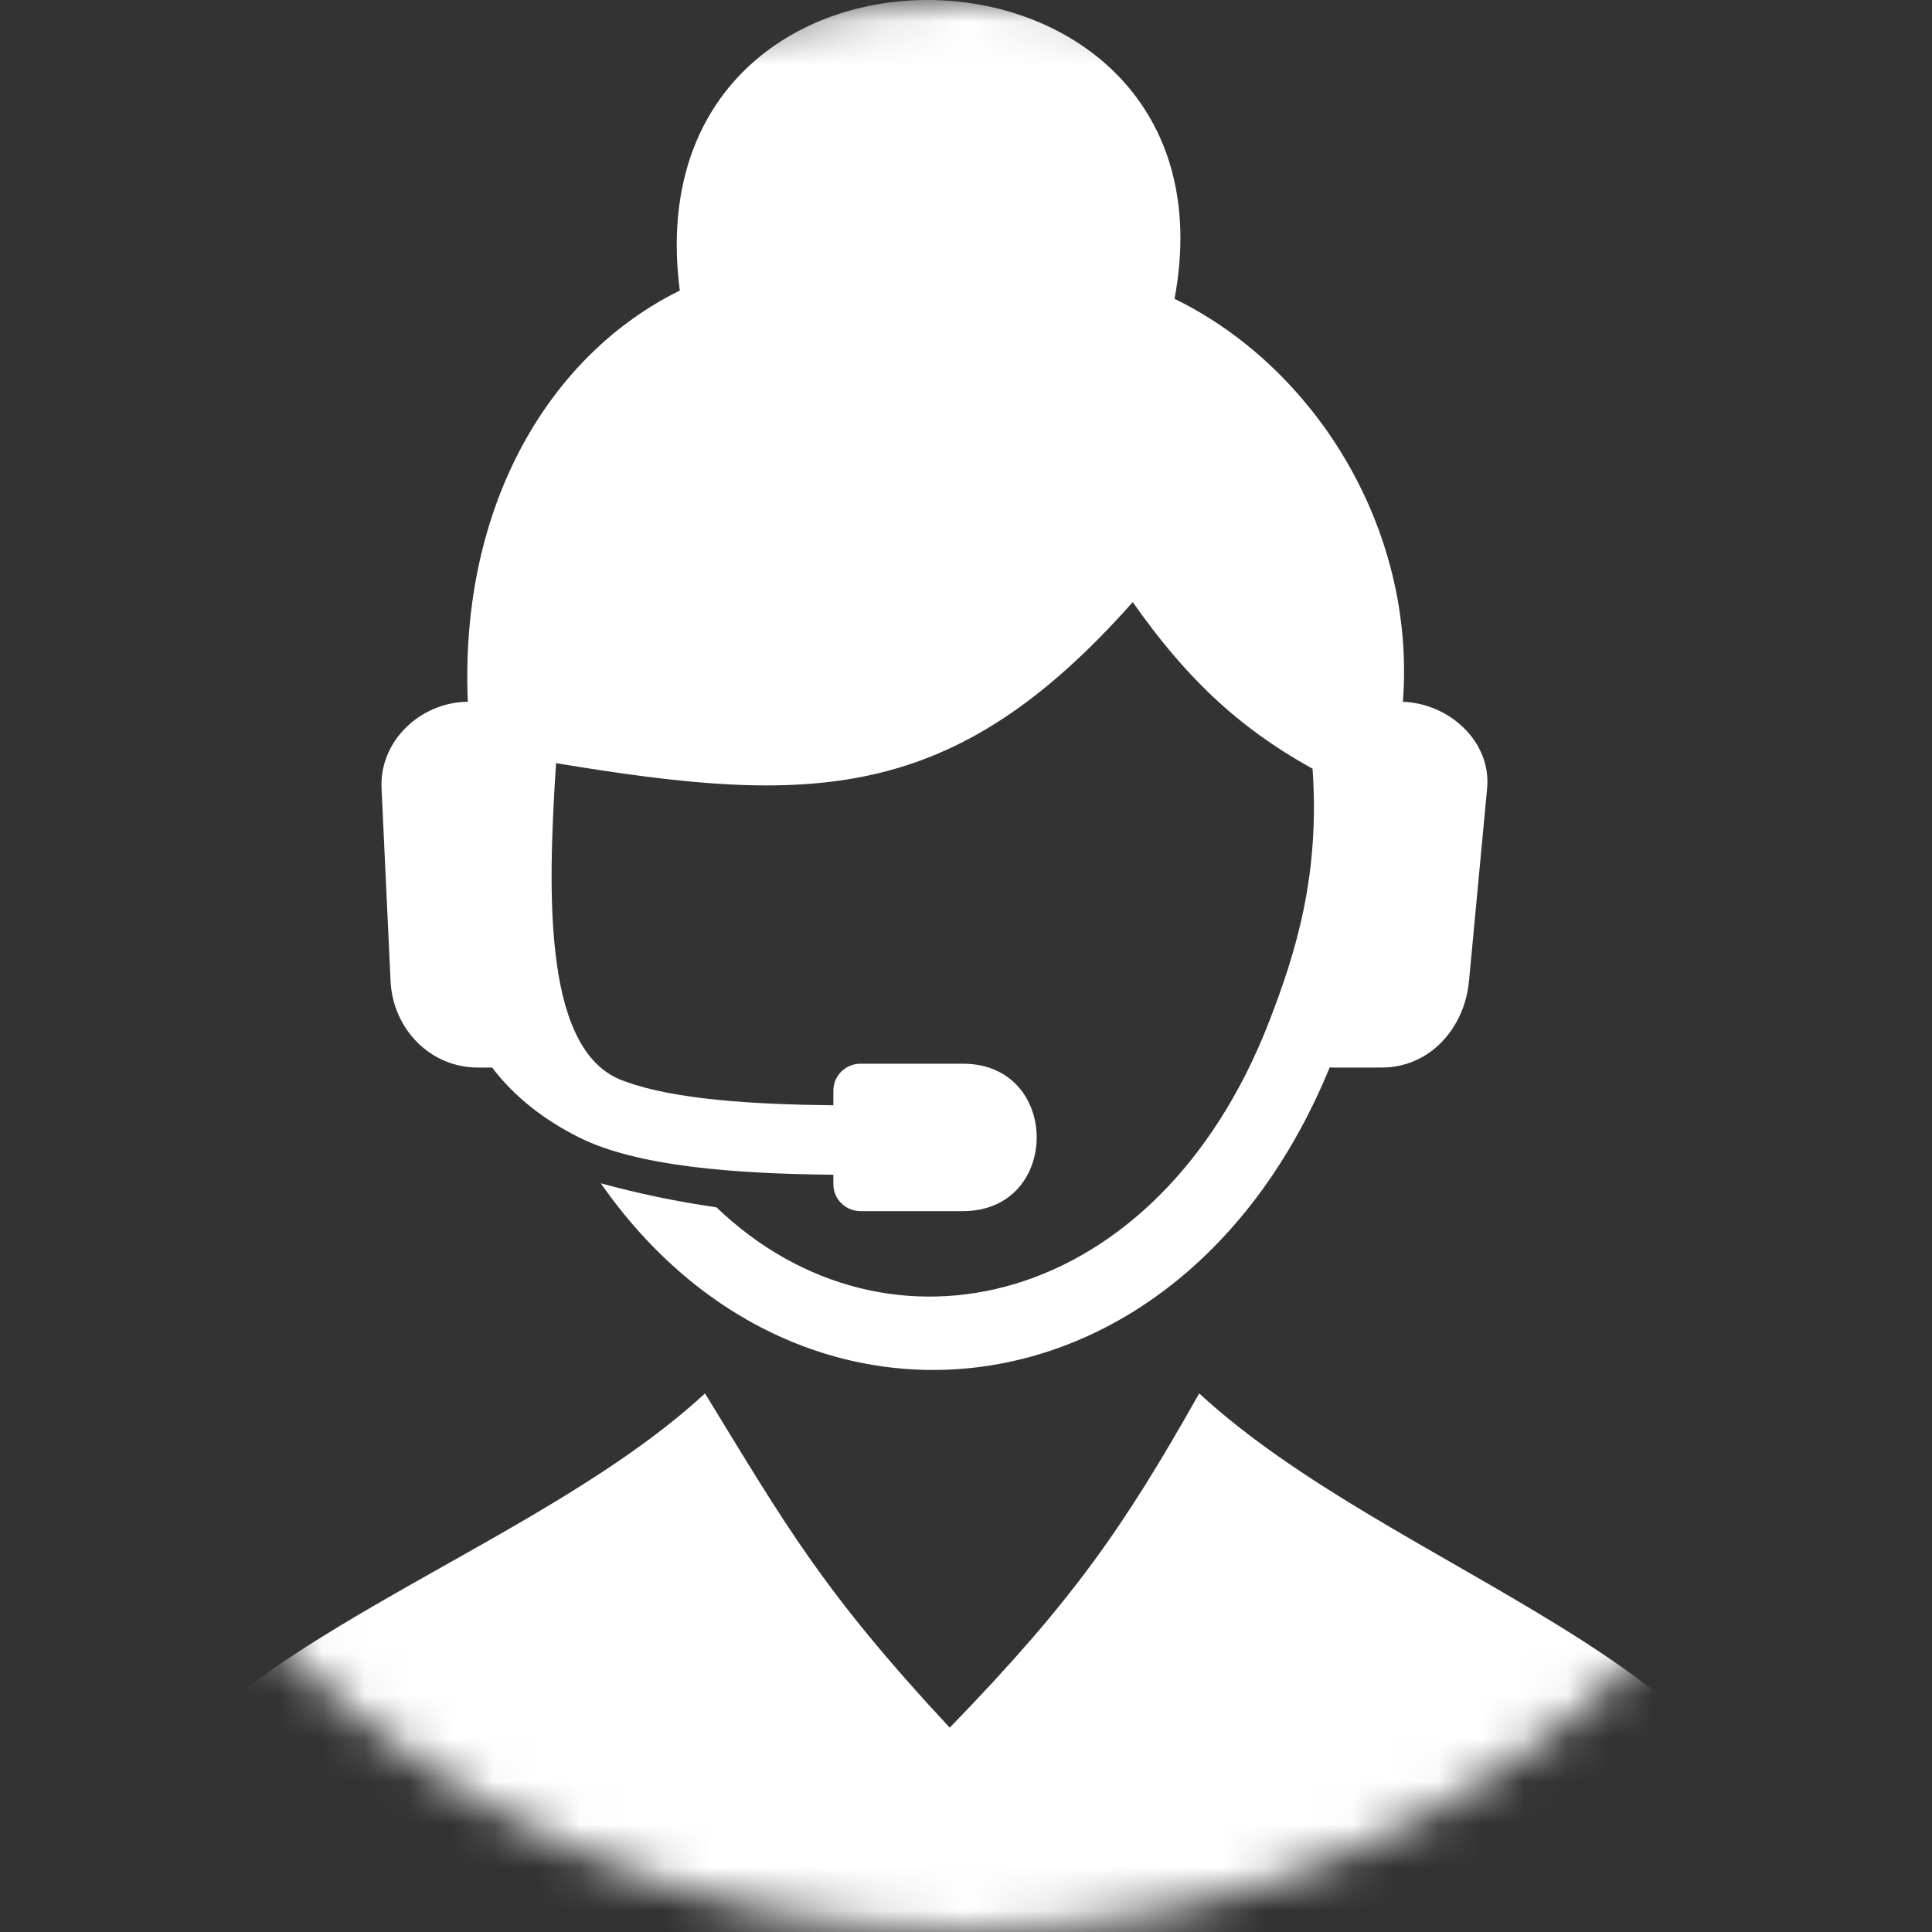<svg width="45" height="45" viewBox="0 0 45 45" fill="none" xmlns="http://www.w3.org/2000/svg">
<rect x="0" y="0" width="45" height="45" fill="#333333" stroke="none"/>
<mask id="mask0_166_2415" style="mask-type:luminance" maskUnits="userSpaceOnUse" x="0" y="0" width="45" height="45">
<circle cx="22.5" cy="22.5" r="22.5" fill="white"/>
</mask>
<g mask="url(#mask0_166_2415)">
<path fill-rule="evenodd" clip-rule="evenodd" d="M2.705 44.014C2.809 38.871 11.894 36.643 16.421 32.455C18.312 35.545 19.157 37.055 22.121 40.241C25.012 37.26 26.178 35.561 27.932 32.455C32.459 36.643 41.291 38.871 41.395 44.014C41.449 44.537 41.036 45 40.503 45H3.597C3.064 45 2.651 44.537 2.705 44.014ZM30.972 24.86C30.993 24.863 31.015 24.865 31.037 24.865H32.183C33.301 24.865 34.112 23.953 34.216 22.85L34.638 18.36C34.739 17.279 33.761 16.383 32.676 16.346C32.986 12.302 30.614 8.547 27.357 6.96C29.039 -2.053 14.636 -2.517 15.834 6.768C12.818 8.251 10.702 11.746 10.896 16.345C9.789 16.357 8.835 17.26 8.887 18.36L9.097 22.85C9.149 23.957 10.012 24.865 11.13 24.865H11.462C12.005 25.578 12.709 26.101 13.47 26.484C14.833 27.172 17.124 27.34 19.411 27.362V27.586C19.411 27.929 19.694 28.209 20.04 28.209H22.432C24.718 28.209 24.718 24.776 22.432 24.776H20.04C19.694 24.776 19.411 25.057 19.411 25.4V25.744C17.576 25.726 15.723 25.613 14.576 25.194C12.659 24.576 12.745 20.93 12.952 17.775C18.901 18.764 22.2 18.744 26.384 14.024C27.567 15.71 28.783 16.917 30.572 17.904C30.744 20.361 30.197 22.156 29.556 23.806C26.96 30.492 20.671 31.944 16.685 28.118L16.685 28.12C15.731 27.983 14.87 27.799 13.994 27.561C18.61 34.186 27.551 33.205 30.972 24.86Z" fill="white"/>
</g>
</svg>
